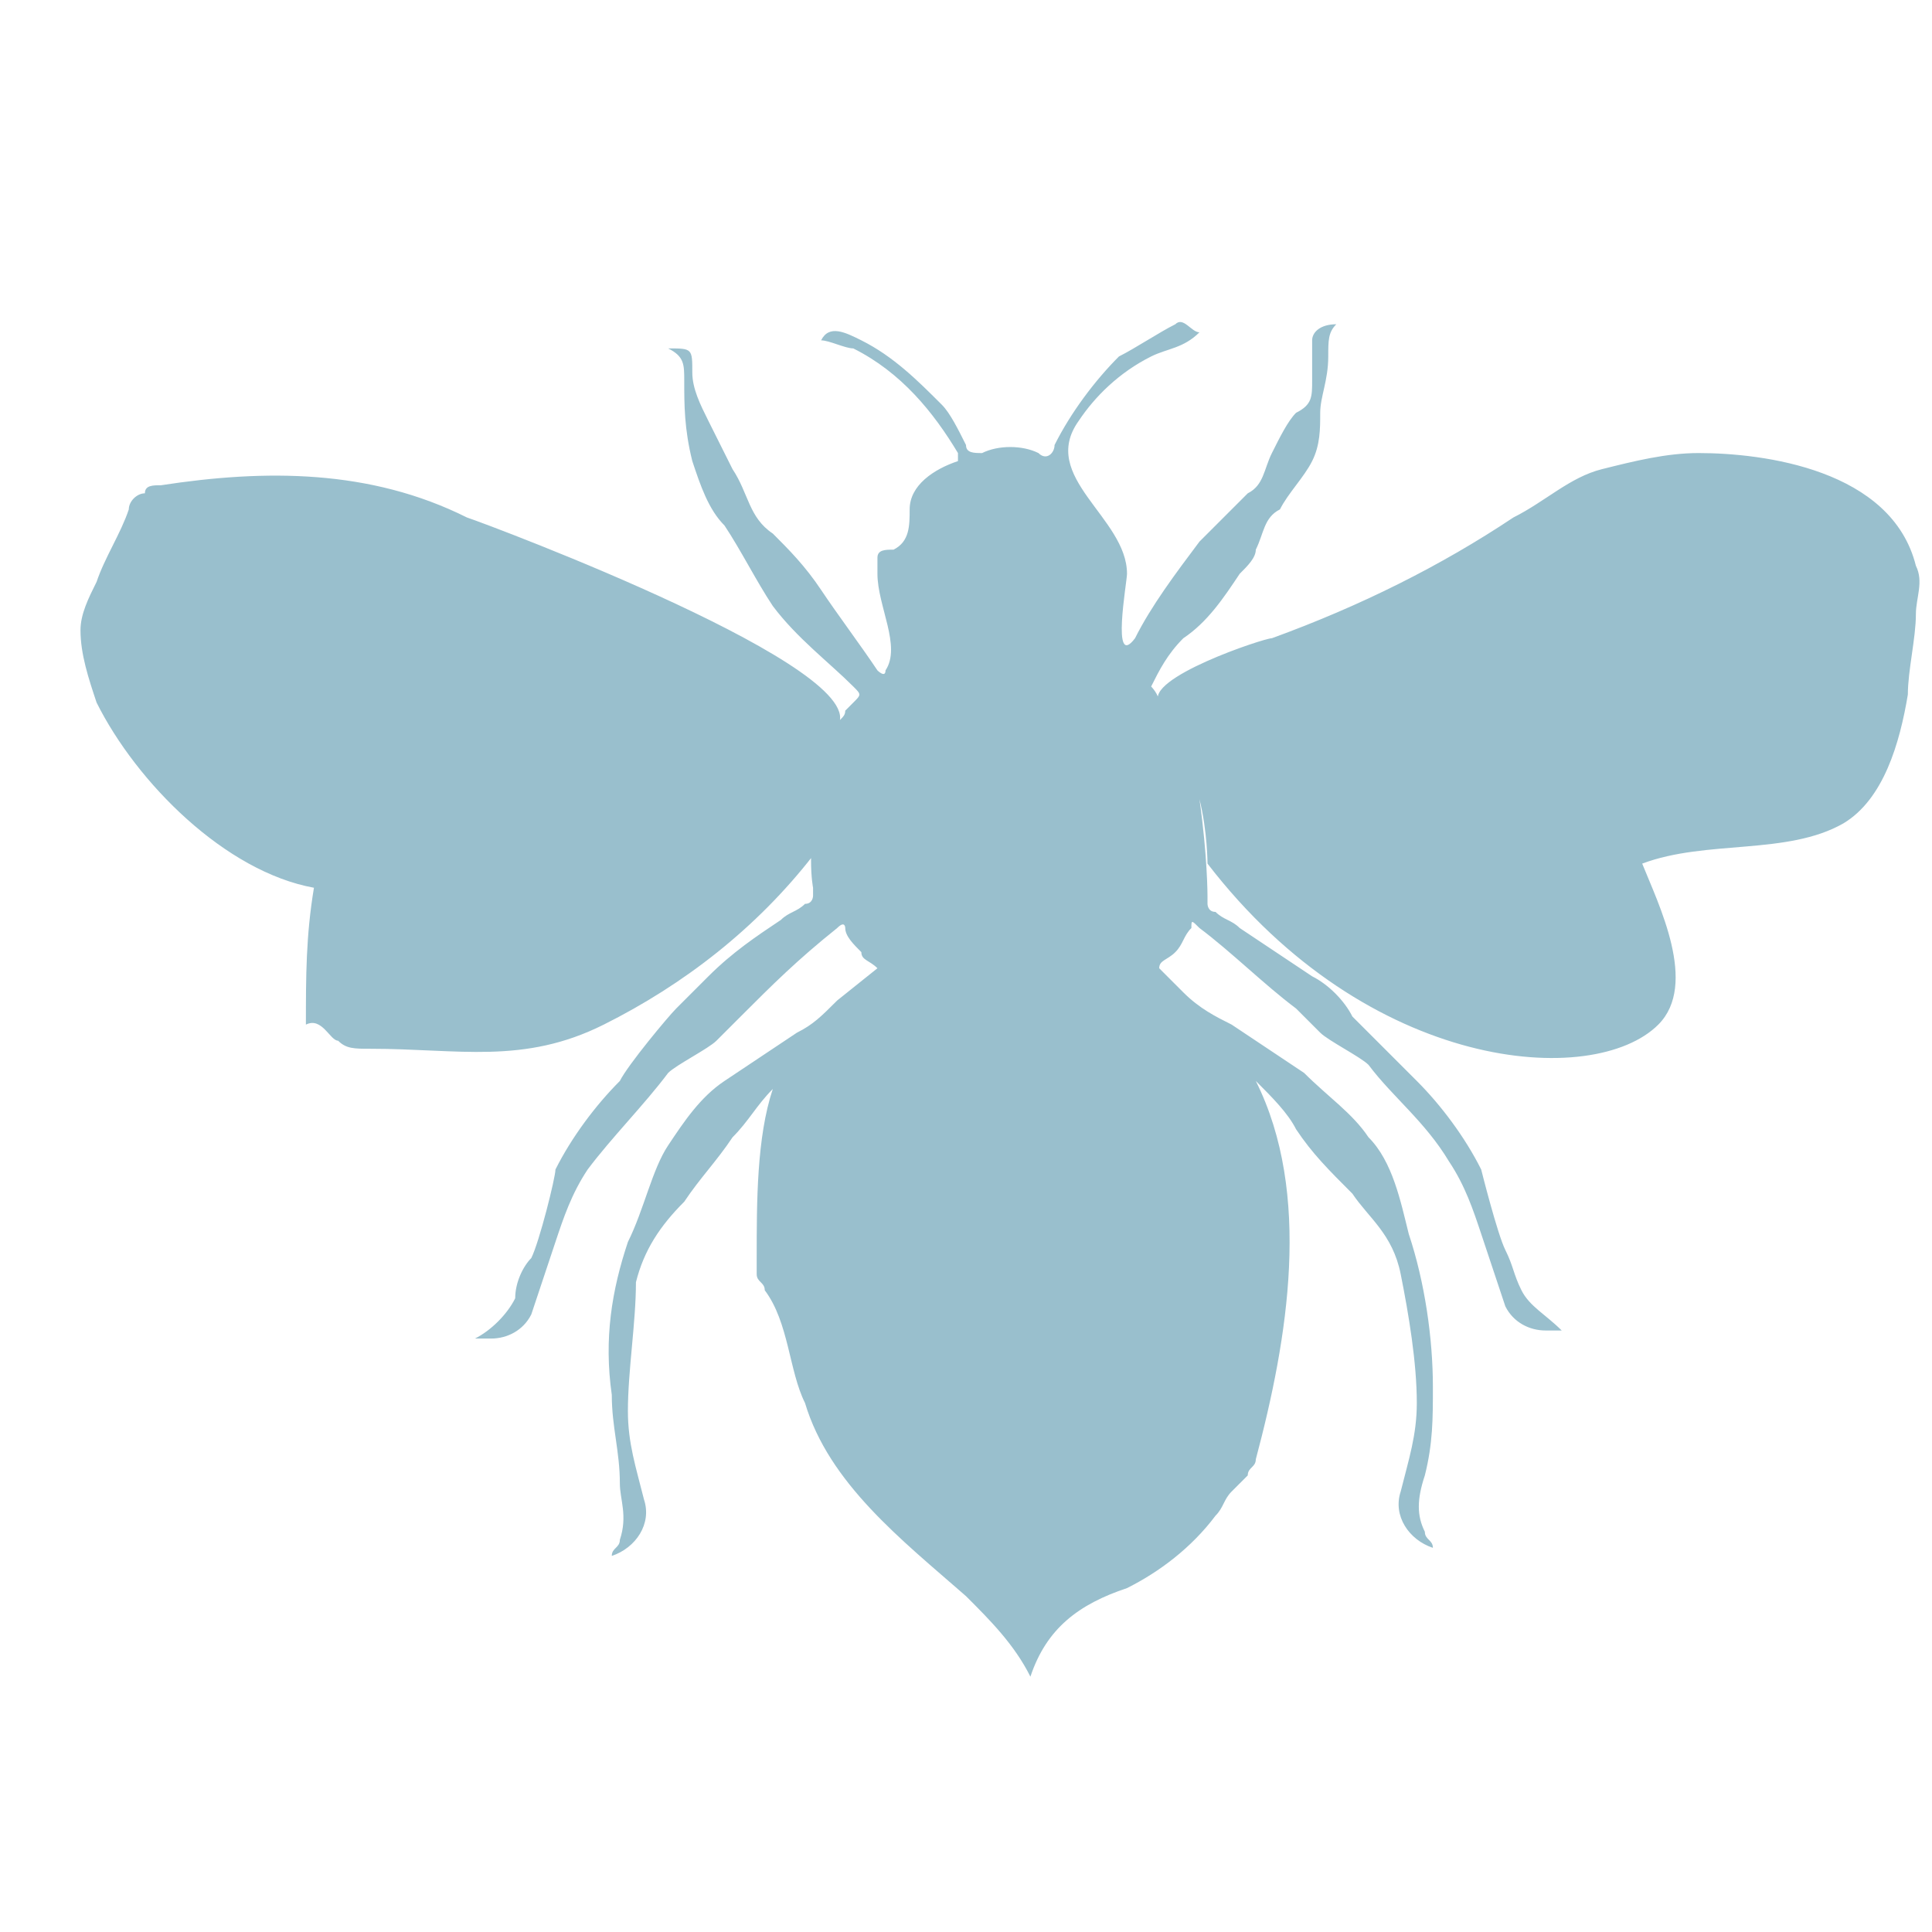 <svg xmlns="http://www.w3.org/2000/svg" fill="none" viewBox="0 0 80 80" height="80" width="80">
<path fill="#99BFCD" d="M70.333 18.76C69 18.76 67.667 19.093 66.333 19.427C65 19.76 64 20.76 62.667 21.427C59.667 23.427 56.333 25.093 52.667 26.427C52.333 26.427 47.333 28.093 48 29.093C48 28.76 47.667 28.427 47.667 28.427C48 27.76 48.333 27.093 49 26.427C50 25.76 50.667 24.76 51.333 23.76C51.667 23.427 52 23.093 52 22.76C52.333 22.093 52.333 21.427 53 21.093C53.333 20.427 54 19.76 54.333 19.093C54.667 18.427 54.667 17.76 54.667 17.093C54.667 16.427 55 15.76 55 14.76C55 14.093 55 13.76 55.333 13.427C54.667 13.427 54.333 13.76 54.333 14.093C54.333 14.76 54.333 15.427 54.333 15.76C54.333 16.427 54.333 16.76 53.667 17.093C53.333 17.427 53 18.093 52.667 18.76C52.333 19.427 52.333 20.093 51.667 20.427C51 21.093 50.333 21.76 49.667 22.427C48.667 23.76 47.667 25.093 47 26.427C46 27.76 46.667 24.093 46.667 23.76C46.667 21.427 43 19.76 44.667 17.427C45.333 16.427 46.333 15.427 47.667 14.76C48.333 14.427 49 14.427 49.667 13.76C49.333 13.76 49 13.093 48.667 13.427C48 13.76 47 14.427 46.333 14.76C45.333 15.76 44.333 17.093 43.667 18.427C43.667 18.76 43.333 19.093 43 18.76C42.333 18.427 41.333 18.427 40.667 18.76C40.333 18.76 40 18.76 40 18.427C39.667 17.76 39.333 17.093 39 16.76C38 15.76 37 14.76 35.667 14.093C35 13.76 34.333 13.427 34 14.093C34.333 14.093 35 14.427 35.333 14.427C37.333 15.427 38.667 17.093 39.667 18.76V19.093C38.667 19.427 37.667 20.093 37.667 21.093C37.667 21.76 37.667 22.427 37 22.76C36.667 22.76 36.333 22.76 36.333 23.093C36.333 23.093 36.333 23.427 36.333 23.76C36.333 25.093 37.333 26.76 36.667 27.76C36.667 28.093 36.333 27.76 36.333 27.76C35.667 26.76 34.667 25.427 34 24.427C33.333 23.427 32.667 22.76 32 22.093C31 21.427 31 20.427 30.333 19.427C30 18.76 29.667 18.093 29.333 17.427C29 16.76 28.667 16.093 28.667 15.427C28.667 14.427 28.667 14.427 27.667 14.427C28.333 14.76 28.333 15.093 28.333 15.76C28.333 16.76 28.333 17.76 28.667 19.093C29 20.093 29.333 21.093 30 21.76C30.667 22.76 31.333 24.093 32 25.093C33 26.427 34.333 27.427 35.333 28.427C35.667 28.76 35.667 28.76 35.333 29.093C35.333 29.093 35.333 29.093 35 29.427C35 29.76 34.667 29.76 34.667 30.093C36.333 27.76 20.333 21.76 19.333 21.427C15.333 19.427 11 19.427 6.667 20.093C6.333 20.093 6 20.093 6 20.427C5.667 20.427 5.333 20.76 5.333 21.093C5 22.093 4.333 23.093 4 24.093C3.667 24.76 3.333 25.427 3.333 26.093C3.333 27.093 3.667 28.093 4 29.093C5.667 32.427 9.333 36.093 13 36.76C12.667 38.76 12.667 40.427 12.667 42.427C13.333 42.093 13.667 43.093 14 43.093C14.333 43.427 14.667 43.427 15.333 43.427C19 43.427 21.667 44.093 25 42.427C28.333 40.76 31.333 38.427 33.667 35.427C33.667 35.427 33.667 34.093 34 32.76C33.333 35.093 33.667 36.76 33.667 36.76C33.667 36.76 33.667 36.76 33.667 37.093C33.667 37.093 33.667 37.427 33.333 37.427C33 37.76 32.667 37.76 32.333 38.093C31.333 38.76 30.333 39.427 29.333 40.427C29 40.76 28.333 41.427 28 41.76C27.667 42.093 26 44.093 25.667 44.76C24.667 45.76 23.667 47.093 23 48.427C23 48.76 22.333 51.427 22 52.093C21.667 52.427 21.333 53.093 21.333 53.76C21 54.427 20.333 55.093 19.667 55.427C20 55.427 20 55.427 20.333 55.427C21 55.427 21.667 55.093 22 54.427C22.333 53.427 22.667 52.427 23 51.427C23.333 50.427 23.667 49.427 24.333 48.427C25.333 47.093 26.667 45.76 27.667 44.427C28 44.093 29.333 43.427 29.667 43.093C30 42.76 30.333 42.427 30.667 42.093C32 40.76 33 39.76 34.667 38.427C35 38.093 35 38.427 35 38.427C35 38.76 35.333 39.093 35.667 39.427C35.667 39.76 36 39.76 36.333 40.093L34.667 41.427C34 42.093 33.667 42.427 33 42.76C32 43.427 31 44.093 30 44.76C29 45.427 28.333 46.427 27.667 47.427C27 48.427 26.667 50.093 26 51.427C25.333 53.427 25 55.427 25.333 57.76C25.333 59.093 25.667 60.093 25.667 61.427C25.667 62.093 26 62.76 25.667 63.76C25.667 64.093 25.333 64.093 25.333 64.427C26.333 64.093 27 63.093 26.667 62.093C26.333 60.76 26 59.76 26 58.427C26 56.76 26.333 54.76 26.333 53.093C26.667 51.76 27.333 50.76 28.333 49.76C29 48.76 29.667 48.093 30.333 47.093C31 46.427 31.333 45.76 32 45.093C31.333 47.093 31.333 49.76 31.333 52.093C31.333 52.427 31.333 52.427 31.333 52.76C31.333 53.093 31.667 53.093 31.667 53.427C32.667 54.76 32.667 56.76 33.333 58.093C34.333 61.427 37.333 63.76 40 66.093C41 67.093 42 68.093 42.667 69.427C43.333 67.427 44.667 66.427 46.667 65.76C48 65.093 49.333 64.093 50.333 62.76C50.667 62.427 50.667 62.093 51 61.76C51.333 61.427 51.333 61.427 51.667 61.093C51.667 60.76 52 60.76 52 60.427C53.333 55.427 54.333 49.427 52 44.76C52.667 45.427 53.333 46.093 53.667 46.76C54.333 47.76 55 48.427 56 49.427C56.667 50.427 57.667 51.093 58 52.76C58.333 54.427 58.667 56.427 58.667 58.093C58.667 59.427 58.333 60.427 58 61.76C57.667 62.76 58.333 63.76 59.333 64.093C59.333 63.76 59 63.76 59 63.427C58.667 62.76 58.667 62.093 59 61.093C59.333 59.76 59.333 58.76 59.333 57.427C59.333 55.427 59 53.093 58.333 51.093C58 49.76 57.667 48.093 56.667 47.093C56 46.093 55 45.427 54 44.427C53 43.76 52 43.093 51 42.427C50.333 42.093 49.667 41.76 49 41.093L48 40.093C48 39.76 48.333 39.76 48.667 39.427C49 39.093 49 38.76 49.333 38.427C49.333 38.093 49.333 38.093 49.667 38.427C51 39.427 52.333 40.76 53.667 41.76C54 42.093 54.333 42.427 54.667 42.76C55 43.093 56.333 43.76 56.667 44.093C57.667 45.427 59 46.427 60 48.093C60.667 49.093 61 50.093 61.333 51.093C61.667 52.093 62 53.093 62.333 54.093C62.667 54.76 63.333 55.093 64 55.093C64 55.093 64.333 55.093 64.667 55.093C64 54.427 63.333 54.093 63 53.427C62.667 52.76 62.667 52.427 62.333 51.76C62 51.093 61.333 48.427 61.333 48.427C60.667 47.093 59.667 45.76 58.667 44.76C58 44.093 56.333 42.427 56 42.093C55.667 41.427 55 40.76 54.333 40.427C53.333 39.76 52.333 39.093 51.333 38.427C51 38.093 50.667 38.093 50.333 37.76C50 37.76 50 37.427 50 37.427V37.093C50 37.093 50 35.427 49.667 33.093C50 34.427 50 35.76 50 35.76C56.667 44.427 66 45.093 68.667 42.427C70.333 40.76 68.667 37.427 68 35.76C70.667 34.76 74 35.427 76.333 34.093C78 33.093 78.667 30.76 79 28.76C79 27.76 79.333 26.427 79.333 25.427C79.333 24.76 79.667 24.093 79.333 23.427C78.333 19.427 73 18.76 70.333 18.76Z"></path>
</svg>

